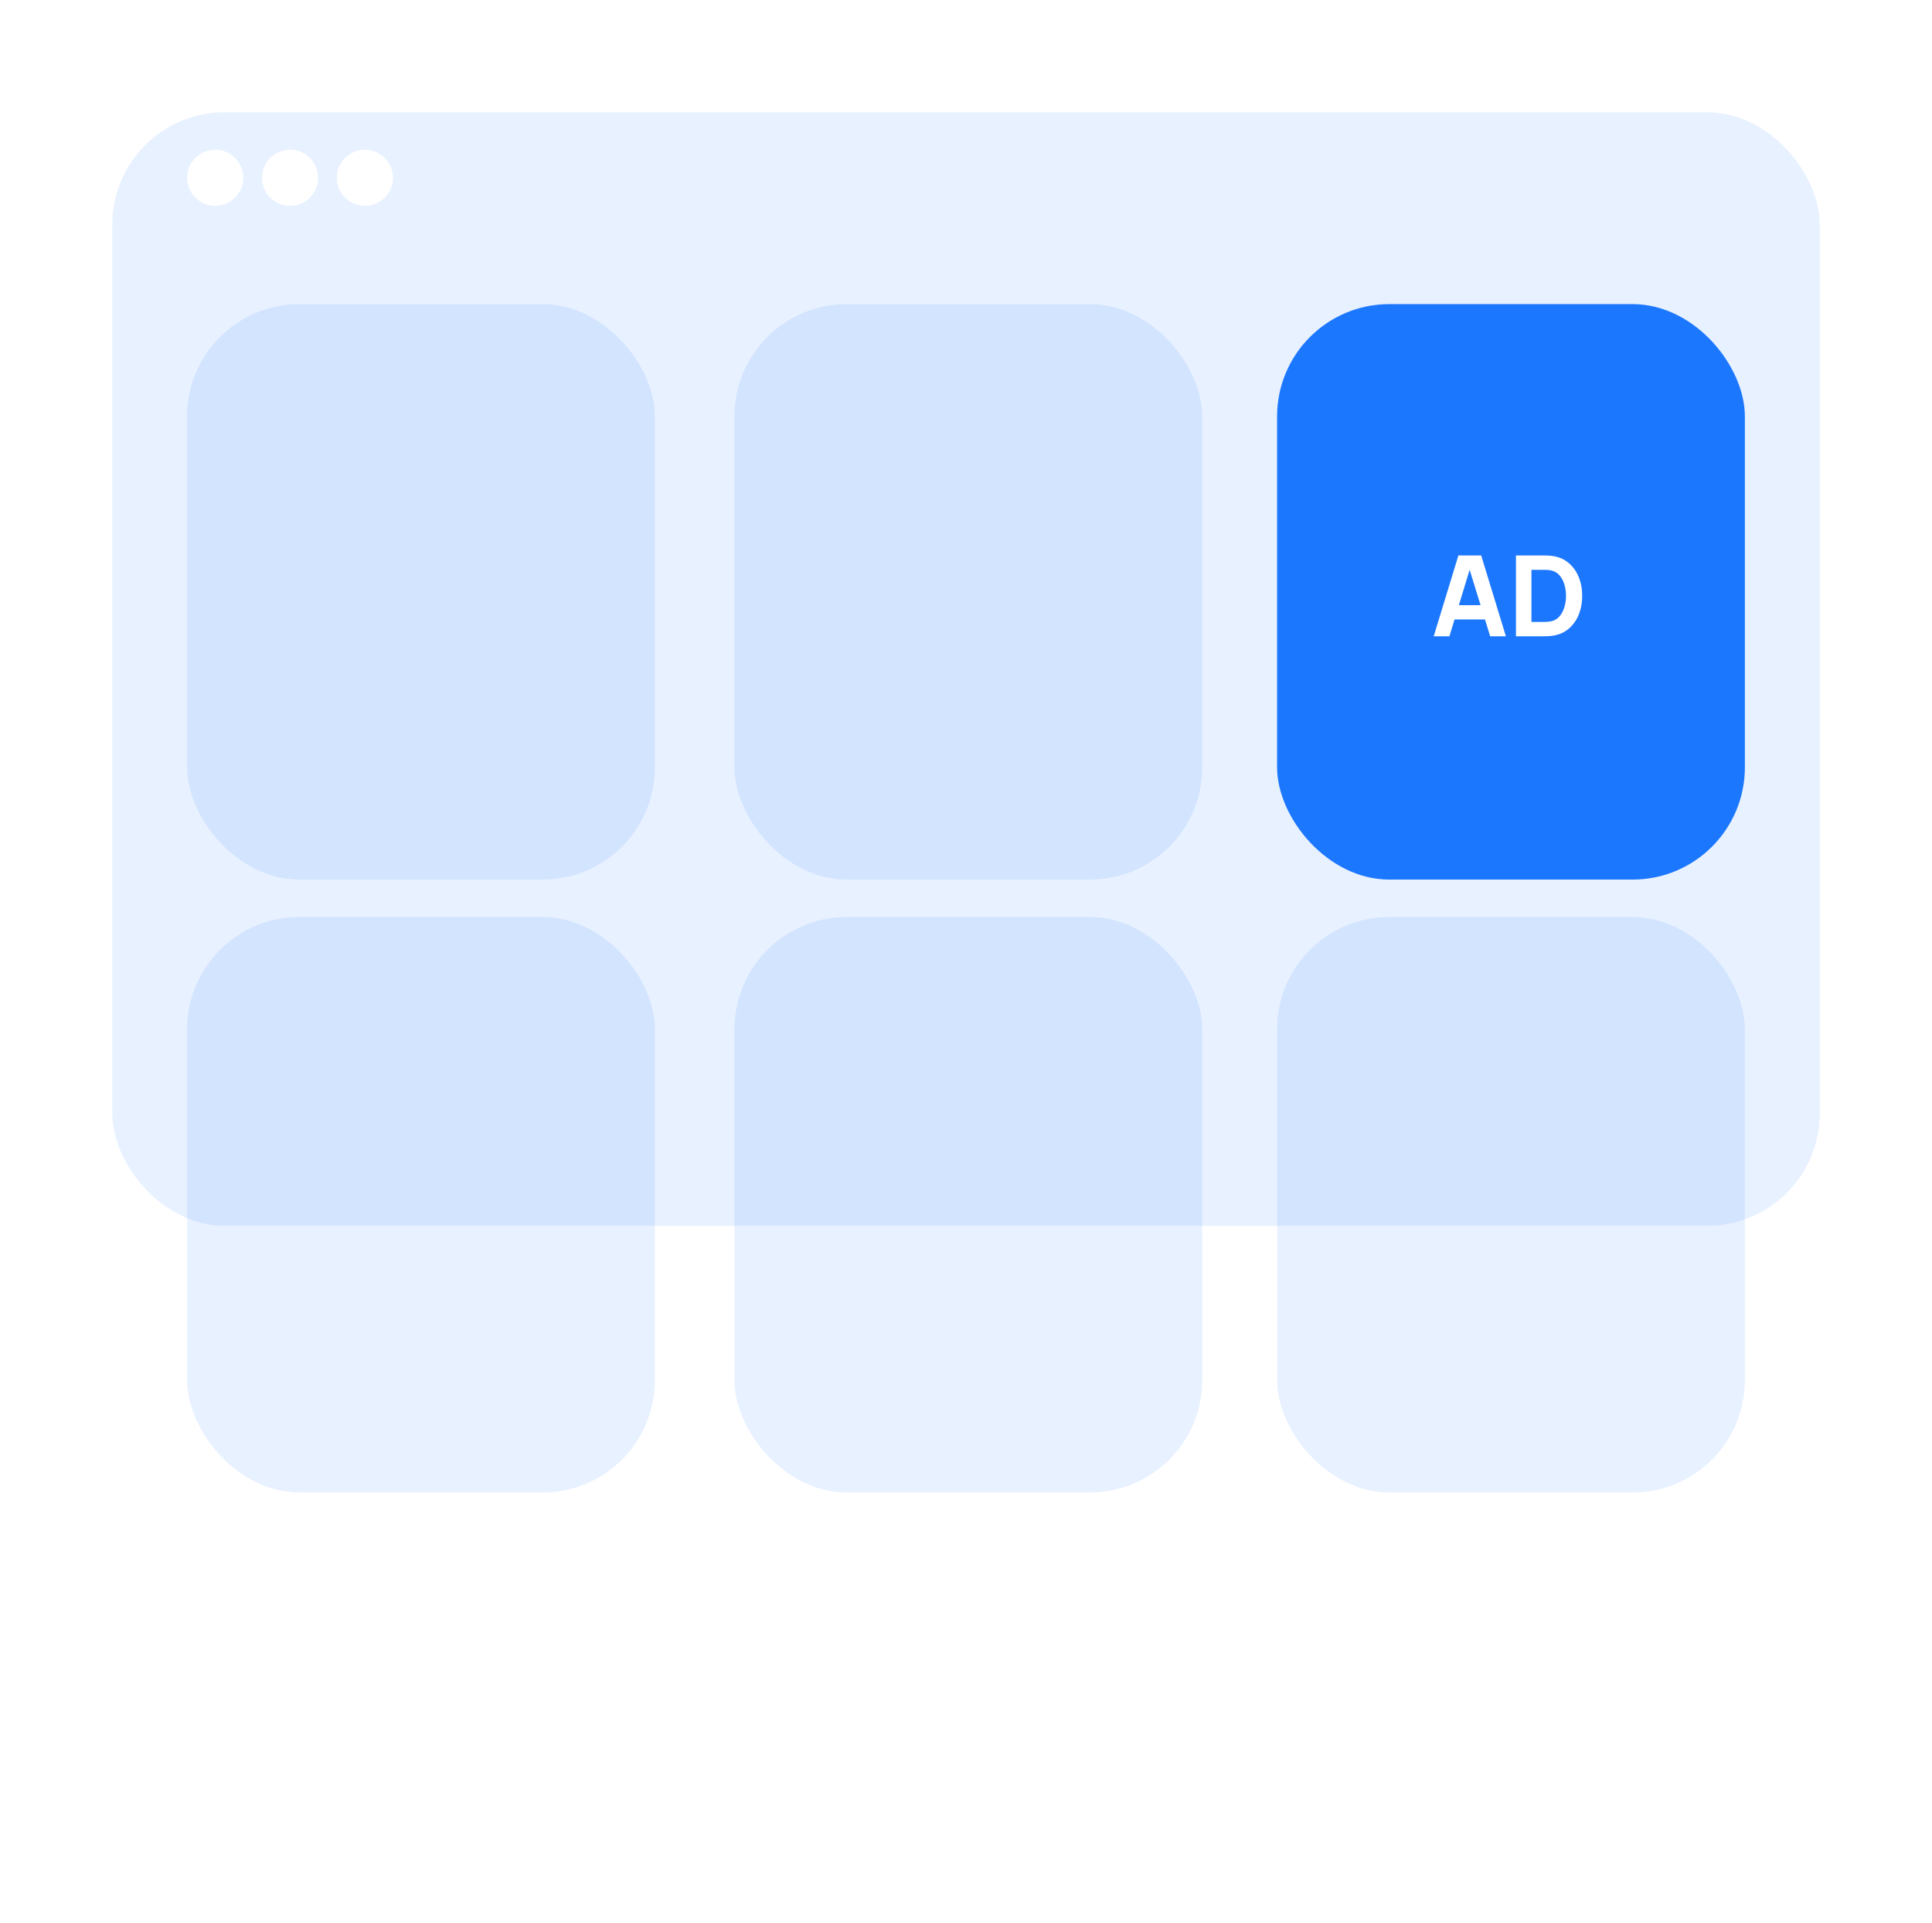 <svg xmlns="http://www.w3.org/2000/svg" width="413" height="411" viewBox="0 0 413 411" fill="none"><g filter="url(#filter0_i_13_1069)"><rect x="24" y="24" width="365" height="238" rx="24" fill="#1C77FF" fill-opacity="0.1"></rect></g><rect x="40" y="65" width="100" height="123" rx="24" fill="#1C77FF" fill-opacity="0.1"></rect><rect x="40" y="196" width="100" height="123" rx="24" fill="#1C77FF" fill-opacity="0.1"></rect><rect x="273" y="65" width="100" height="123" rx="24" fill="#1C77FF"></rect><rect x="157" y="65" width="100" height="123" rx="24" fill="#1C77FF" fill-opacity="0.1"></rect><rect x="157" y="196" width="100" height="123" rx="24" fill="#1C77FF" fill-opacity="0.1"></rect><rect x="273" y="196" width="100" height="123" rx="24" fill="#1C77FF" fill-opacity="0.1"></rect><path d="M306.48 136L311.76 118.72H316.632L321.912 136H318.552L313.848 120.76H314.472L309.84 136H306.48ZM309.648 132.4V129.352H318.768V132.4H309.648ZM324.063 136V118.72H329.655C329.791 118.72 330.071 118.724 330.495 118.732C330.919 118.74 331.327 118.768 331.719 118.816C333.111 118.984 334.291 119.468 335.259 120.268C336.227 121.068 336.963 122.084 337.467 123.316C337.971 124.548 338.223 125.896 338.223 127.36C338.223 128.824 337.971 130.172 337.467 131.404C336.963 132.636 336.227 133.652 335.259 134.452C334.291 135.252 333.111 135.736 331.719 135.904C331.327 135.952 330.919 135.98 330.495 135.988C330.071 135.996 329.791 136 329.655 136H324.063ZM327.375 132.928H329.655C329.871 132.928 330.163 132.924 330.531 132.916C330.899 132.9 331.231 132.864 331.527 132.808C332.279 132.656 332.891 132.304 333.363 131.752C333.843 131.2 334.195 130.536 334.419 129.76C334.651 128.984 334.767 128.184 334.767 127.36C334.767 126.496 334.647 125.676 334.407 124.9C334.175 124.124 333.819 123.468 333.339 122.932C332.859 122.396 332.255 122.056 331.527 121.912C331.231 121.848 330.899 121.812 330.531 121.804C330.163 121.796 329.871 121.792 329.655 121.792H327.375V132.928Z" fill="white"></path><circle cx="46" cy="38" r="6" fill="white"></circle><circle cx="62" cy="38" r="6" fill="white"></circle><circle cx="78" cy="38" r="6" fill="white"></circle><defs><filter id="filter0_i_13_1069" x="24" y="24" width="365" height="238" filterUnits="userSpaceOnUse" color-interpolation-filters="sRGB"></filter></defs></svg>